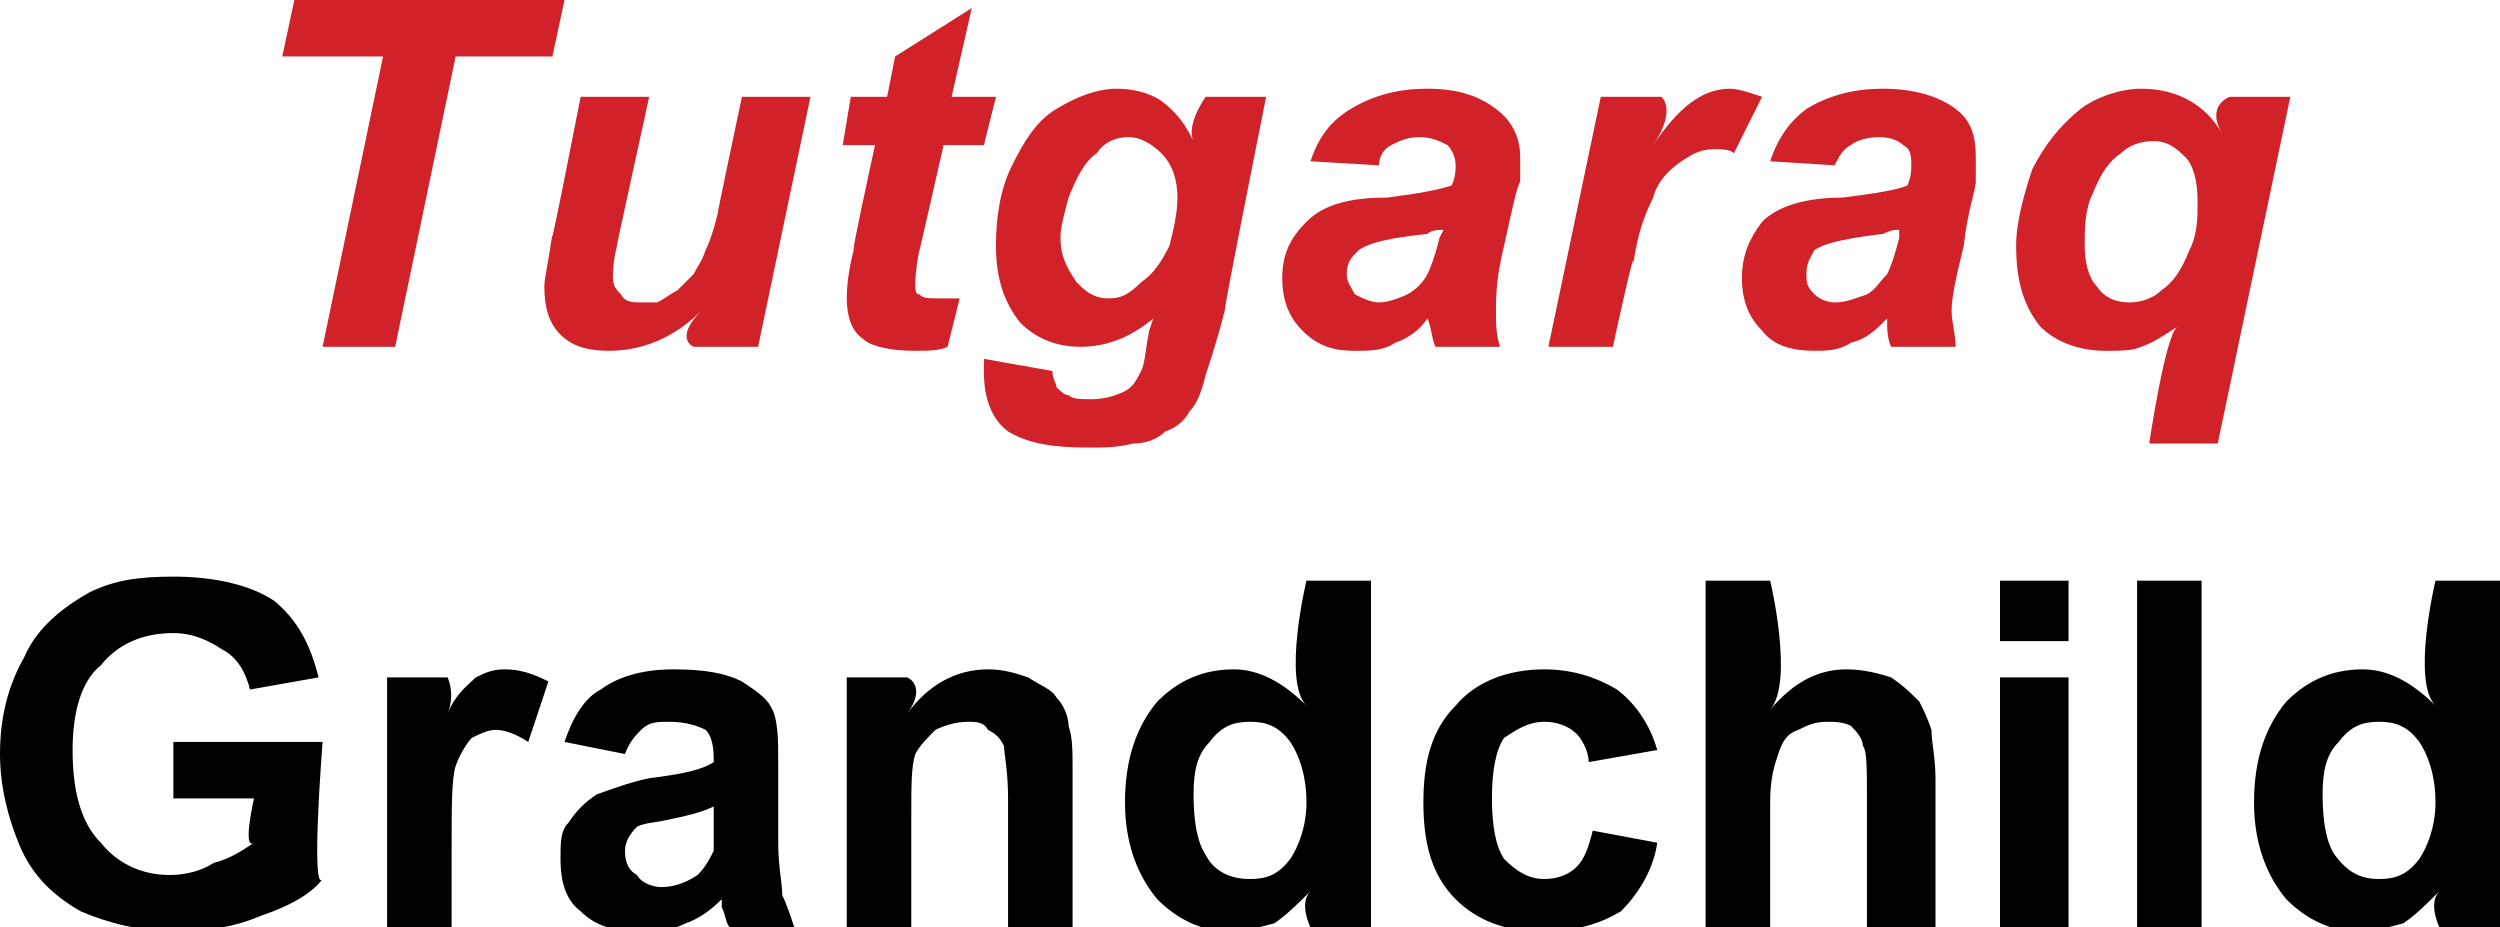 <?xml version="1.0" standalone="no"?><!DOCTYPE svg PUBLIC "-//W3C//DTD SVG 1.1//EN" "http://www.w3.org/Graphics/SVG/1.1/DTD/svg11.dtd"><svg xmlns="http://www.w3.org/2000/svg" version="1.1" style="left: 9.64% !important; width: 80.48% !important;top: 0.39% !important; height61.22% !important;" width="62px" height="23px" viewBox="0 0 62 23">  <desc>Tutgaraq Grandchild</desc>  <defs/>  <g id="Group99045">    <path d="M 4.3 19.8 L 4.3 18.4 L 8.0 18.4 C 8.0 18.4 7.7 22.2 8.0 21.8 C 7.7 22.2 7.1 22.5 6.5 22.7 C 5.8 23.0 5.1 23.1 4.4 23.1 C 3.5 23.1 2.7 22.9 2.0 22.6 C 1.3 22.2 0.8 21.7 0.5 21.0 C 0.2 20.3 0.0 19.5 0.0 18.7 C 0.0 17.8 0.2 17.0 0.6 16.3 C 0.9 15.6 1.5 15.1 2.2 14.7 C 2.8 14.4 3.4 14.3 4.3 14.3 C 5.3 14.3 6.2 14.5 6.8 14.9 C 7.4 15.4 7.7 16.0 7.9 16.8 C 7.9 16.8 6.2 17.1 6.2 17.1 C 6.1 16.7 5.9 16.3 5.5 16.1 C 5.2 15.9 4.8 15.7 4.3 15.7 C 3.5 15.7 2.9 16.0 2.5 16.5 C 2.0 16.9 1.8 17.7 1.8 18.6 C 1.8 19.6 2.0 20.4 2.5 20.9 C 2.9 21.4 3.5 21.7 4.2 21.7 C 4.6 21.7 5.0 21.6 5.3 21.4 C 5.7 21.3 6.0 21.1 6.3 20.9 C 6.0 21.1 6.3 19.8 6.3 19.8 L 4.3 19.8 Z M 11.2 23.0 L 9.6 23.0 L 9.6 16.8 L 11.1 16.8 C 11.1 16.8 11.3 17.2 11.1 17.7 C 11.3 17.2 11.6 17.0 11.8 16.8 C 12.0 16.7 12.2 16.6 12.5 16.6 C 12.9 16.6 13.2 16.7 13.6 16.9 C 13.6 16.9 13.1 18.4 13.1 18.4 C 12.8 18.2 12.5 18.1 12.3 18.1 C 12.1 18.1 11.9 18.2 11.7 18.3 C 11.6 18.4 11.4 18.7 11.3 19.0 C 11.2 19.3 11.2 20.0 11.2 21.1 C 11.2 20.0 11.2 23.0 11.2 23.0 Z M 15.5 18.7 C 15.5 18.7 14.0 18.4 14.0 18.4 C 14.2 17.8 14.5 17.3 14.9 17.1 C 15.3 16.8 15.9 16.6 16.7 16.6 C 17.5 16.6 18.0 16.7 18.4 16.9 C 18.7 17.1 19.0 17.3 19.1 17.5 C 19.3 17.8 19.3 18.3 19.3 19.0 C 19.3 19.0 19.3 20.9 19.3 20.9 C 19.3 21.5 19.4 21.9 19.4 22.2 C 19.5 22.4 19.6 22.7 19.7 23.0 C 19.7 23.0 18.1 23.0 18.1 23.0 C 18.0 22.9 18.0 22.7 17.9 22.5 C 17.9 22.4 17.9 22.3 17.9 22.3 C 17.6 22.6 17.3 22.8 17.0 22.9 C 16.6 23.1 16.3 23.1 15.9 23.1 C 15.3 23.1 14.8 23.0 14.4 22.6 C 14.0 22.3 13.9 21.8 13.9 21.3 C 13.9 20.9 13.9 20.6 14.1 20.4 C 14.3 20.1 14.5 19.9 14.8 19.7 C 15.1 19.6 15.6 19.4 16.1 19.3 C 16.9 19.2 17.4 19.1 17.7 18.9 C 17.7 18.9 17.7 18.8 17.7 18.8 C 17.7 18.4 17.6 18.2 17.5 18.1 C 17.3 18.0 17.0 17.9 16.6 17.9 C 16.3 17.9 16.1 17.9 15.9 18.1 C 15.8 18.2 15.6 18.4 15.5 18.7 Z M 17.7 20.0 C 17.5 20.1 17.2 20.2 16.7 20.3 C 16.3 20.4 16.0 20.4 15.8 20.5 C 15.6 20.7 15.5 20.9 15.5 21.1 C 15.5 21.4 15.6 21.6 15.8 21.7 C 15.9 21.9 16.2 22.0 16.4 22.0 C 16.7 22.0 17.0 21.9 17.3 21.7 C 17.5 21.5 17.6 21.3 17.7 21.1 C 17.7 21.0 17.7 20.7 17.7 20.3 C 17.7 20.3 17.7 20.0 17.7 20.0 Z M 26.6 23.0 L 25.0 23.0 C 25.0 23.0 25.0 19.1 25.0 19.8 C 25.0 19.1 24.9 18.7 24.9 18.5 C 24.8 18.3 24.7 18.2 24.5 18.1 C 24.4 17.9 24.2 17.9 24.0 17.9 C 23.7 17.9 23.4 18.0 23.2 18.1 C 23.0 18.3 22.8 18.5 22.7 18.7 C 22.6 19.0 22.6 19.5 22.6 20.2 C 22.6 19.5 22.6 23.0 22.6 23.0 L 21.0 23.0 L 21.0 16.8 L 22.5 16.8 C 22.5 16.8 23.0 17.0 22.5 17.7 C 23.0 17.0 23.7 16.6 24.5 16.6 C 24.9 16.6 25.2 16.7 25.5 16.8 C 25.8 17.0 26.1 17.1 26.2 17.3 C 26.4 17.5 26.5 17.8 26.5 18.0 C 26.6 18.3 26.6 18.6 26.6 19.1 C 26.6 18.6 26.6 23.0 26.6 23.0 Z M 34.0 23.0 L 32.5 23.0 C 32.5 23.0 32.2 22.4 32.5 22.1 C 32.2 22.4 31.9 22.7 31.6 22.9 C 31.2 23.0 30.9 23.1 30.5 23.1 C 29.8 23.1 29.2 22.8 28.7 22.3 C 28.2 21.7 27.9 20.9 27.9 19.9 C 27.9 18.8 28.2 18.0 28.7 17.4 C 29.2 16.9 29.8 16.6 30.6 16.6 C 31.2 16.6 31.8 16.9 32.4 17.5 C 31.8 16.9 32.4 14.4 32.4 14.4 L 34.0 14.4 L 34.0 23.0 Z M 29.6 19.7 C 29.6 20.4 29.7 20.9 29.9 21.2 C 30.1 21.6 30.5 21.8 31.0 21.8 C 31.4 21.8 31.7 21.7 32.0 21.3 C 32.2 21.0 32.4 20.5 32.4 19.9 C 32.4 19.2 32.2 18.7 32.0 18.4 C 31.7 18.0 31.4 17.9 31.0 17.9 C 30.6 17.9 30.3 18.0 30.0 18.4 C 29.7 18.7 29.6 19.1 29.6 19.7 Z M 41.1 18.6 C 41.1 18.6 39.4 18.9 39.4 18.9 C 39.4 18.6 39.2 18.3 39.1 18.2 C 38.9 18.0 38.6 17.9 38.3 17.9 C 37.9 17.9 37.6 18.1 37.3 18.3 C 37.1 18.6 37.0 19.1 37.0 19.8 C 37.0 20.5 37.1 21.0 37.3 21.3 C 37.6 21.6 37.9 21.8 38.3 21.8 C 38.6 21.8 38.9 21.7 39.1 21.5 C 39.3 21.3 39.4 21.0 39.5 20.6 C 39.5 20.6 41.1 20.9 41.1 20.9 C 41.0 21.6 40.6 22.2 40.2 22.6 C 39.7 22.9 39.1 23.1 38.2 23.1 C 37.3 23.1 36.6 22.8 36.1 22.3 C 35.5 21.7 35.3 20.9 35.3 19.9 C 35.3 18.9 35.5 18.1 36.1 17.5 C 36.6 16.9 37.4 16.6 38.3 16.6 C 39.0 16.6 39.6 16.8 40.1 17.1 C 40.5 17.4 40.9 17.9 41.1 18.6 Z M 43.9 14.4 C 43.9 14.4 44.5 16.9 43.9 17.6 C 44.5 16.9 45.1 16.6 45.8 16.6 C 46.2 16.6 46.6 16.7 46.9 16.8 C 47.2 17.0 47.4 17.2 47.6 17.4 C 47.7 17.6 47.8 17.8 47.9 18.1 C 47.9 18.4 48.0 18.8 48.0 19.3 C 48.0 18.8 48.0 23.0 48.0 23.0 L 46.3 23.0 C 46.3 23.0 46.3 19.1 46.3 19.7 C 46.3 19.1 46.3 18.6 46.2 18.5 C 46.2 18.3 46.0 18.1 45.9 18.0 C 45.7 17.9 45.5 17.9 45.3 17.9 C 45.0 17.9 44.8 18.0 44.6 18.1 C 44.3 18.2 44.2 18.4 44.1 18.7 C 44.0 19.0 43.9 19.3 43.9 19.9 C 43.9 19.3 43.9 23.0 43.9 23.0 L 42.3 23.0 L 42.3 14.4 L 43.9 14.4 Z M 49.6 15.9 L 49.6 14.4 L 51.3 14.4 L 51.3 15.9 L 49.6 15.9 Z M 49.6 23.0 L 49.6 16.8 L 51.3 16.8 L 51.3 23.0 L 49.6 23.0 Z M 53.0 23.0 L 53.0 14.4 L 54.6 14.4 L 54.6 23.0 L 53.0 23.0 Z M 62.0 23.0 L 60.5 23.0 C 60.5 23.0 60.2 22.4 60.5 22.1 C 60.2 22.4 59.9 22.7 59.6 22.9 C 59.2 23.0 58.9 23.1 58.5 23.1 C 57.8 23.1 57.2 22.8 56.7 22.3 C 56.2 21.7 55.9 20.9 55.9 19.9 C 55.9 18.8 56.2 18.0 56.7 17.4 C 57.2 16.9 57.8 16.6 58.6 16.6 C 59.2 16.6 59.8 16.9 60.4 17.5 C 59.8 16.9 60.4 14.4 60.4 14.4 L 62.0 14.4 L 62.0 23.0 Z M 57.6 19.7 C 57.6 20.4 57.7 20.9 57.9 21.2 C 58.2 21.6 58.5 21.8 59.0 21.8 C 59.4 21.8 59.7 21.7 60.0 21.3 C 60.2 21.0 60.4 20.5 60.4 19.9 C 60.4 19.2 60.2 18.7 60.0 18.4 C 59.7 18.0 59.4 17.9 59.0 17.9 C 58.6 17.9 58.3 18.0 58.0 18.4 C 57.7 18.7 57.6 19.1 57.6 19.7 Z " stroke="none" fill="#000"/>    <path d="M 9.8 8.6 L 8.0 8.6 L 9.5 1.4 L 7.0 1.4 L 7.3 0.0 L 14.0 0.0 L 13.7 1.4 L 11.3 1.4 L 9.8 8.6 Z M 14.4 2.4 L 16.1 2.4 C 16.1 2.4 15.2 6.5 15.3 6.1 C 15.2 6.5 15.2 6.8 15.2 6.9 C 15.2 7.1 15.3 7.2 15.4 7.3 C 15.5 7.5 15.7 7.5 15.9 7.5 C 16.1 7.5 16.2 7.5 16.3 7.5 C 16.5 7.4 16.6 7.3 16.8 7.2 C 16.9 7.1 17.1 6.9 17.2 6.8 C 17.3 6.6 17.4 6.5 17.5 6.2 C 17.6 6.0 17.7 5.7 17.8 5.3 C 17.7 5.7 18.4 2.4 18.4 2.4 L 20.1 2.4 L 18.8 8.6 L 17.2 8.6 C 17.2 8.6 16.7 8.4 17.4 7.7 C 16.7 8.4 15.9 8.7 15.1 8.7 C 14.6 8.7 14.2 8.6 13.9 8.3 C 13.6 8.0 13.5 7.6 13.5 7.1 C 13.5 6.9 13.6 6.5 13.7 5.8 C 13.6 6.5 14.4 2.4 14.4 2.4 Z M 20.9 3.6 L 21.1 2.4 L 22.0 2.4 L 22.2 1.4 L 24.1 0.2 L 23.6 2.4 L 24.7 2.4 L 24.4 3.6 L 23.4 3.6 C 23.4 3.6 22.7 6.7 22.8 6.2 C 22.7 6.7 22.7 7.0 22.7 7.0 C 22.7 7.2 22.7 7.3 22.8 7.3 C 22.9 7.4 23.0 7.4 23.3 7.4 C 23.3 7.4 23.5 7.4 23.8 7.4 C 23.8 7.4 23.5 8.6 23.5 8.6 C 23.3 8.7 23.0 8.7 22.7 8.7 C 22.1 8.7 21.6 8.6 21.4 8.4 C 21.1 8.2 21.0 7.8 21.0 7.4 C 21.0 7.3 21.0 6.8 21.2 6.1 C 21.0 6.8 21.7 3.6 21.7 3.6 L 20.9 3.6 Z M 24.4 9.2 C 24.4 9.1 24.4 9.0 24.4 8.9 C 24.4 8.9 26.1 9.2 26.1 9.2 C 26.1 9.4 26.2 9.5 26.2 9.6 C 26.3 9.7 26.4 9.8 26.5 9.8 C 26.6 9.9 26.8 9.9 27.1 9.9 C 27.4 9.9 27.7 9.8 27.9 9.7 C 28.1 9.6 28.2 9.4 28.3 9.2 C 28.4 9.0 28.4 8.7 28.5 8.2 C 28.5 8.2 28.6 7.9 28.6 7.9 C 28.0 8.4 27.4 8.6 26.8 8.6 C 26.2 8.6 25.7 8.4 25.3 8.0 C 24.9 7.5 24.7 6.9 24.7 6.1 C 24.7 5.4 24.8 4.7 25.1 4.1 C 25.4 3.5 25.7 3.0 26.2 2.7 C 26.7 2.4 27.2 2.2 27.7 2.2 C 28.1 2.2 28.5 2.3 28.8 2.5 C 29.2 2.8 29.4 3.1 29.6 3.5 C 29.4 3.1 29.9 2.4 29.9 2.4 L 31.4 2.4 C 31.4 2.4 30.2 8.4 30.4 7.6 C 30.2 8.4 30.0 9.0 29.9 9.3 C 29.8 9.7 29.7 10.0 29.5 10.2 C 29.4 10.4 29.2 10.6 28.9 10.7 C 28.7 10.9 28.4 11.0 28.1 11.0 C 27.7 11.1 27.4 11.1 27.0 11.1 C 26.1 11.1 25.5 11.0 25.0 10.7 C 24.6 10.4 24.4 9.9 24.4 9.2 C 24.4 9.2 24.4 9.2 24.4 9.2 Z M 26.5 4.9 C 26.4 5.3 26.3 5.6 26.3 5.9 C 26.3 6.4 26.5 6.7 26.7 7.0 C 26.9 7.2 27.1 7.4 27.5 7.4 C 27.8 7.4 28.0 7.3 28.3 7.0 C 28.6 6.8 28.8 6.5 29.0 6.1 C 29.1 5.7 29.2 5.3 29.2 4.9 C 29.2 4.5 29.1 4.1 28.8 3.8 C 28.6 3.6 28.3 3.4 28.0 3.4 C 27.7 3.4 27.4 3.5 27.2 3.8 C 26.9 4.0 26.7 4.4 26.5 4.9 C 26.5 4.9 26.5 4.9 26.5 4.9 Z M 34.2 4.1 C 34.2 4.1 32.5 4.0 32.5 4.0 C 32.7 3.4 33.0 3.0 33.5 2.7 C 34.0 2.4 34.6 2.2 35.4 2.2 C 36.2 2.2 36.7 2.4 37.1 2.7 C 37.5 3.0 37.7 3.4 37.7 3.9 C 37.7 4.1 37.7 4.3 37.7 4.5 C 37.6 4.7 37.5 5.2 37.3 6.1 C 37.1 6.9 37.1 7.4 37.1 7.7 C 37.1 8.0 37.1 8.3 37.2 8.6 C 37.2 8.6 35.6 8.6 35.6 8.6 C 35.5 8.4 35.5 8.1 35.4 7.9 C 35.2 8.2 34.9 8.4 34.6 8.5 C 34.3 8.7 34.0 8.7 33.6 8.7 C 33.1 8.7 32.7 8.6 32.3 8.2 C 32.0 7.9 31.8 7.5 31.8 6.9 C 31.8 6.3 32.0 5.9 32.4 5.5 C 32.8 5.1 33.4 4.9 34.4 4.9 C 35.2 4.8 35.7 4.7 36.0 4.6 C 36.1 4.4 36.1 4.2 36.1 4.1 C 36.1 3.9 36.0 3.7 35.9 3.6 C 35.7 3.5 35.5 3.4 35.2 3.4 C 34.9 3.4 34.7 3.5 34.5 3.6 C 34.3 3.7 34.2 3.9 34.2 4.1 Z M 35.8 5.7 C 35.7 5.7 35.5 5.7 35.4 5.8 C 34.5 5.9 34.0 6.0 33.7 6.2 C 33.5 6.4 33.4 6.5 33.4 6.8 C 33.4 7.0 33.5 7.1 33.6 7.3 C 33.8 7.4 34.0 7.5 34.2 7.5 C 34.4 7.5 34.7 7.4 34.9 7.3 C 35.1 7.2 35.3 7.0 35.4 6.8 C 35.5 6.6 35.6 6.3 35.7 5.9 C 35.7 5.9 35.8 5.7 35.8 5.7 Z M 39.7 2.4 L 41.2 2.4 C 41.2 2.4 41.6 2.7 41.0 3.6 C 41.6 2.7 42.2 2.2 42.9 2.2 C 43.1 2.2 43.4 2.3 43.7 2.4 C 43.7 2.4 43.0 3.8 43.0 3.8 C 42.9 3.7 42.7 3.7 42.5 3.7 C 42.2 3.7 42.0 3.8 41.7 4.0 C 41.4 4.2 41.1 4.5 41.0 4.9 C 40.8 5.3 40.6 5.8 40.5 6.6 C 40.6 5.8 40.0 8.6 40.0 8.6 L 38.4 8.6 L 39.7 2.4 Z M 45.5 4.1 C 45.5 4.1 43.9 4.0 43.9 4.0 C 44.1 3.4 44.4 3.0 44.8 2.7 C 45.3 2.4 45.9 2.2 46.7 2.2 C 47.5 2.2 48.1 2.4 48.5 2.7 C 48.9 3.0 49.0 3.4 49.0 3.9 C 49.0 4.1 49.0 4.3 49.0 4.5 C 49.0 4.7 48.8 5.2 48.7 6.1 C 48.5 6.9 48.4 7.4 48.4 7.7 C 48.4 8.0 48.5 8.3 48.5 8.6 C 48.5 8.6 46.9 8.6 46.9 8.6 C 46.8 8.4 46.8 8.1 46.8 7.9 C 46.5 8.2 46.3 8.4 45.9 8.5 C 45.6 8.7 45.3 8.7 45.0 8.7 C 44.5 8.7 44.0 8.6 43.7 8.2 C 43.4 7.9 43.2 7.5 43.2 6.9 C 43.2 6.3 43.4 5.9 43.7 5.5 C 44.1 5.1 44.8 4.9 45.7 4.9 C 46.5 4.8 47.1 4.7 47.3 4.6 C 47.4 4.4 47.4 4.2 47.4 4.1 C 47.4 3.9 47.4 3.7 47.2 3.6 C 47.1 3.5 46.9 3.4 46.6 3.4 C 46.3 3.4 46.0 3.5 45.9 3.6 C 45.7 3.7 45.6 3.9 45.5 4.1 Z M 47.1 5.7 C 47.0 5.7 46.9 5.7 46.7 5.8 C 45.9 5.9 45.3 6.0 45.0 6.2 C 44.9 6.4 44.8 6.5 44.8 6.8 C 44.8 7.0 44.8 7.1 45.0 7.3 C 45.1 7.4 45.3 7.5 45.5 7.5 C 45.8 7.5 46.0 7.4 46.3 7.3 C 46.5 7.2 46.6 7.0 46.8 6.8 C 46.9 6.6 47.0 6.3 47.1 5.9 C 47.1 5.9 47.1 5.7 47.1 5.7 Z M 55.3 2.4 L 56.8 2.4 L 55.0 11.0 L 53.3 11.0 C 53.3 11.0 53.7 8.3 54.0 8.1 C 53.7 8.3 53.4 8.5 53.1 8.6 C 52.9 8.7 52.6 8.7 52.2 8.7 C 51.6 8.7 51.0 8.5 50.6 8.1 C 50.2 7.6 50.0 7.0 50.0 6.1 C 50.0 5.5 50.2 4.8 50.4 4.2 C 50.7 3.6 51.1 3.1 51.6 2.7 C 52.0 2.4 52.6 2.2 53.1 2.2 C 54.0 2.2 54.7 2.6 55.1 3.3 C 54.7 2.6 55.3 2.4 55.3 2.4 Z M 51.7 6.1 C 51.7 6.5 51.8 6.9 52.0 7.1 C 52.2 7.4 52.5 7.5 52.8 7.5 C 53.1 7.5 53.4 7.4 53.6 7.2 C 53.9 7.0 54.1 6.7 54.3 6.2 C 54.5 5.8 54.5 5.4 54.5 5.0 C 54.5 4.5 54.4 4.1 54.2 3.9 C 53.9 3.6 53.7 3.5 53.4 3.5 C 53.1 3.5 52.8 3.6 52.6 3.8 C 52.3 4.0 52.1 4.3 51.9 4.8 C 51.7 5.2 51.7 5.7 51.7 6.1 Z " stroke="none" fill="#d12229"/>  </g></svg>